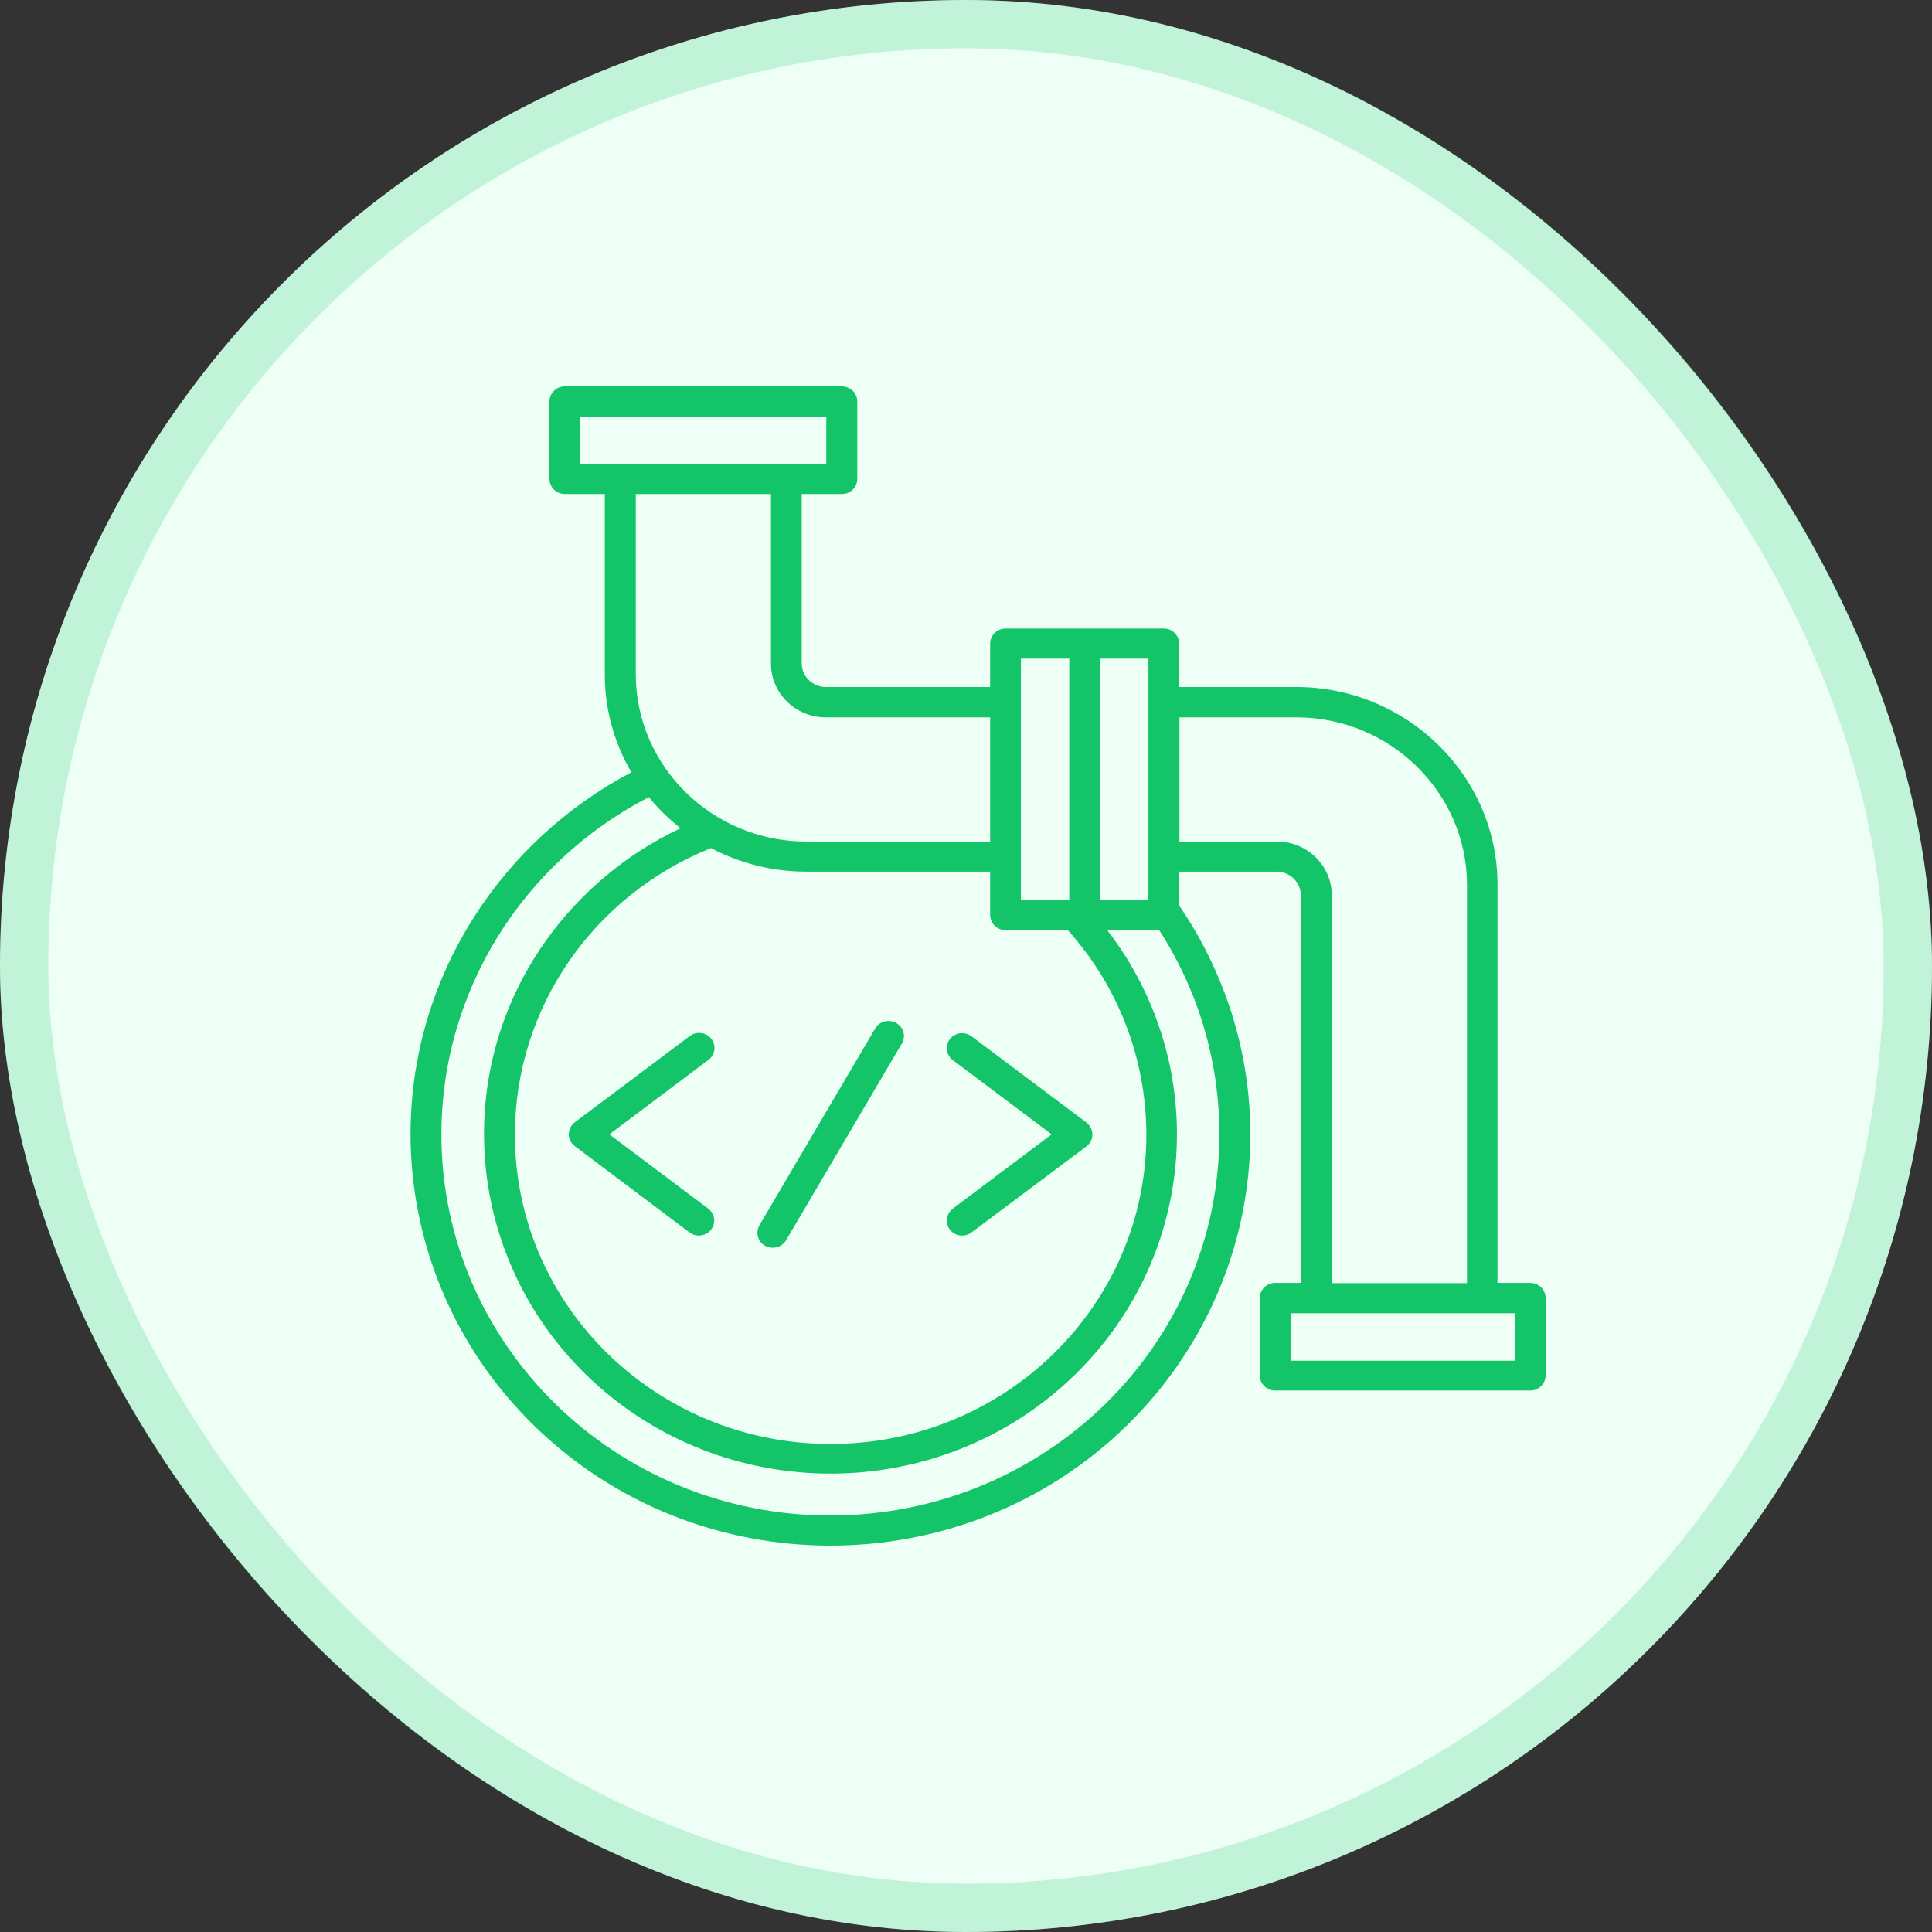 <svg width="80" height="80" viewBox="0 0 80 80" fill="none" xmlns="http://www.w3.org/2000/svg">
<rect x="0" y="0" width="80" height="80" fill="#333333" stroke="none"/>
<rect width="80" height="80" rx="40" fill="#EEFFF6"/>
<rect x="1" y="1" width="78" height="78" rx="39" stroke="#13C568" stroke-opacity="0.2" stroke-width="2"/>
<path d="M44.914 26.026H48.19C48.54 26.026 48.826 26.306 48.826 26.649V28.447H53.672C58.253 28.447 62.007 32.125 62.007 36.613V53.122H63.364C63.714 53.122 64 53.403 64 53.745V56.956C64 57.299 63.714 57.579 63.364 57.579H52.803C52.453 57.579 52.166 57.299 52.166 56.956V53.745C52.166 53.403 52.453 53.122 52.803 53.122H53.863V37.07C53.863 36.53 53.407 36.093 52.866 36.093H48.826V37.496C49.749 38.847 50.48 40.333 50.989 41.922C52.93 48.042 51.18 54.597 46.674 59.013C39.888 65.662 28.881 65.662 22.095 59.013C16.39 53.423 15.34 44.686 19.635 37.964C21.236 35.449 23.484 33.382 26.145 31.979C25.445 30.784 25.043 29.403 25.043 27.927V20.457H23.388C23.038 20.457 22.752 20.177 22.752 19.834V16.623C22.752 16.28 23.038 16 23.388 16H34.861C35.211 16 35.498 16.28 35.498 16.623V19.834C35.498 20.177 35.211 20.457 34.861 20.457H33.197V27.47C33.197 28.01 33.653 28.447 34.193 28.447H41.001V26.649C41.001 26.306 41.287 26.026 41.637 26.026H44.914ZM47.999 38.514H45.847C50.141 44.093 49.6 51.938 44.532 56.904C38.933 62.39 29.846 62.39 24.247 56.904C19.37 52.125 18.638 44.592 22.561 39.013C23.982 36.997 25.912 35.366 28.181 34.296C27.693 33.912 27.259 33.486 26.866 33.008C21.628 35.719 18.277 41.06 18.277 46.971C18.277 55.688 25.488 62.753 34.384 62.753C43.281 62.753 50.491 55.688 50.491 46.971C50.491 43.938 49.622 41.029 47.999 38.514ZM45.55 37.267H47.554V27.273H45.55V37.267ZM44.214 38.514H41.637C41.287 38.514 41.001 38.234 41.001 37.891V36.093H33.388C31.967 36.093 30.62 35.74 29.443 35.117C24.576 37.07 21.321 41.725 21.321 46.982C21.321 54.057 27.174 59.792 34.395 59.792C41.616 59.792 47.469 54.057 47.469 46.982C47.458 43.813 46.303 40.842 44.214 38.514ZM44.277 37.267V27.273H42.273V37.267H44.277ZM53.683 29.704H48.837V34.847H52.877C54.128 34.847 55.146 35.844 55.146 37.07V53.133H60.745V36.623C60.734 32.821 57.564 29.704 53.683 29.704ZM33.388 34.847H41.001V29.704H34.193C32.942 29.704 31.924 28.706 31.924 27.48V20.457H26.326V27.917C26.326 31.73 29.496 34.847 33.388 34.847ZM53.439 56.343H62.728V54.379H53.439V56.343ZM34.215 17.247H24.014V19.21H34.215V17.247ZM29.326 50.047C29.602 50.255 29.655 50.649 29.443 50.919C29.231 51.19 28.828 51.242 28.552 51.034L23.802 47.46C23.463 47.21 23.473 46.712 23.812 46.462L28.563 42.899C28.839 42.691 29.241 42.743 29.454 43.013C29.666 43.283 29.613 43.678 29.337 43.886L25.233 46.971L29.326 50.047ZM36.24 42.587C36.41 42.286 36.802 42.192 37.109 42.358C37.417 42.535 37.523 42.909 37.343 43.21L32.55 51.356C32.37 51.657 31.988 51.751 31.68 51.584C31.373 51.418 31.277 51.034 31.447 50.733L36.24 42.587ZM40.227 51.034C39.951 51.242 39.548 51.19 39.336 50.919C39.124 50.649 39.177 50.255 39.453 50.047L43.546 46.971L39.453 43.896C39.177 43.688 39.124 43.294 39.336 43.023C39.548 42.753 39.951 42.701 40.227 42.909L44.977 46.473C45.306 46.722 45.327 47.21 44.988 47.47L40.227 51.034Z" fill="#13C568"/>
</svg>
